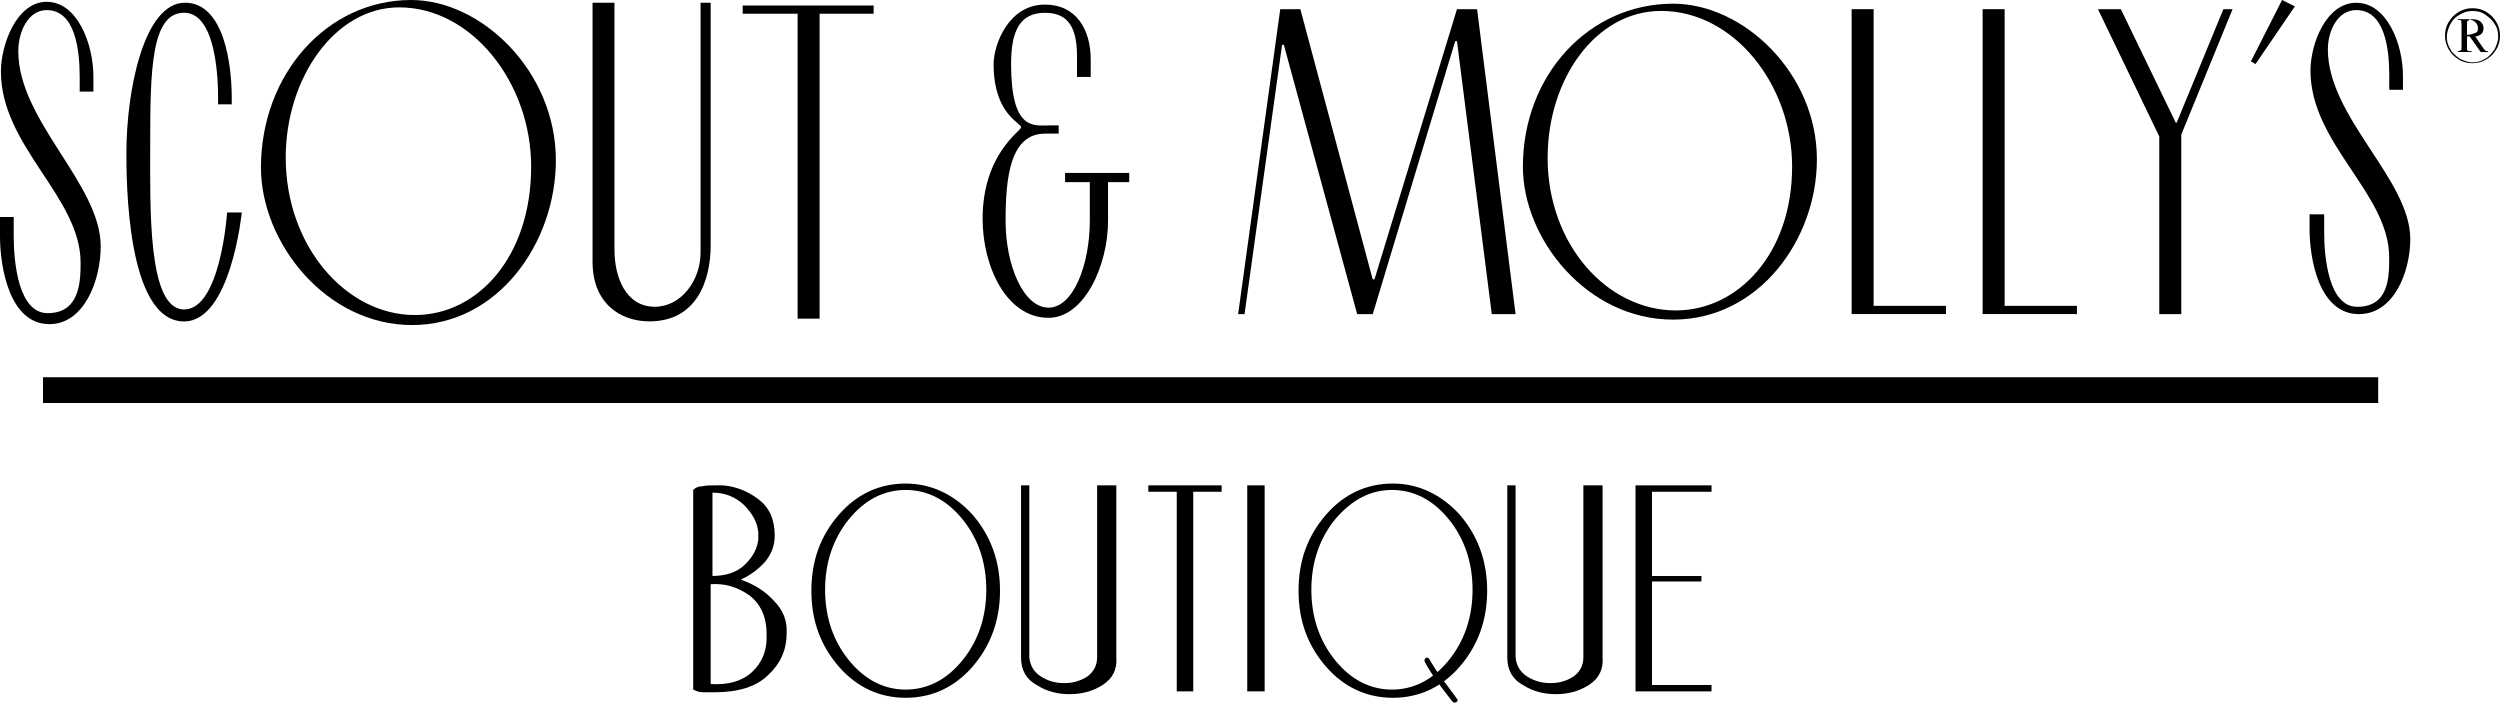 <?xml version="1.0" encoding="UTF-8"?>
<svg id="Capa_2" data-name="Capa 2" xmlns="http://www.w3.org/2000/svg" viewBox="0 0 359.17 100.94">
  <g id="Capa_1-2" data-name="Capa 1">
    <g>
      <path d="M355.22,1.18c.66,0,1.32.13,1.97.53s1.05.79,1.45,1.45c.39.66.53,1.32.53,1.97s-.13,1.32-.53,1.97-.79,1.05-1.45,1.45c-.66.39-1.32.53-1.97.53s-1.32-.13-1.97-.53-1.05-.79-1.45-1.45c-.39-.66-.53-1.32-.53-1.97s.13-1.32.53-1.97.79-1.05,1.45-1.45,1.32-.53,1.97-.53ZM355.22,1.58c-.66,0-1.18.13-1.84.53-.53.26-1.05.79-1.32,1.32s-.53,1.18-.53,1.84.13,1.18.53,1.84c.26.53.79.92,1.32,1.32.53.26,1.18.53,1.84.53s1.18-.13,1.84-.53c.53-.26.92-.79,1.32-1.32.26-.53.53-1.18.53-1.84s-.13-1.32-.53-1.84c-.26-.53-.79-.92-1.32-1.32s-1.18-.53-1.84-.53ZM353.12,2.89v-.13h2.11c.53,0,.92.13,1.18.39.26.26.39.53.39.92,0,.66-.39,1.05-1.18,1.18l1.18,1.71c.13.13.13.26.26.26l.13.13h.26v.13h-1.05l-1.58-2.24h-.39v1.84c0,.13.13.13.13.26h.53v.13h-1.97v-.13c.13,0,.26,0,.39-.13.13,0,.13-.13.13-.26v-3.42c0-.26,0-.53-.13-.66,0,0-.13,0-.39,0ZM354.43,3.03v1.97c.53,0,.79-.13,1.18-.26s.39-.39.39-.79c0-.13,0-.26-.13-.39,0-.13-.13-.26-.26-.39-.13-.13-.26-.13-.39-.26-.13,0-.26-.13-.39-.13-.13.13-.26.26-.39.26Z"/>
      <path d="M0,31.18h1.97v2.76c0,3.68.66,11.05,4.87,11.05,4.6,0,4.74-4.47,4.74-7.24C11.58,28.29.13,21.05.13,10.26.13,6.45,2.37.26,6.71.26s6.71,5.92,6.71,10.79v2.11h-1.97v-2.11c0-3.95-.66-9.6-4.74-9.6-2.63,0-4.08,3.03-4.08,5.92,0,10,11.84,19.08,11.84,28.02,0,4.87-2.37,11.18-7.37,11.18C1.32,46.57,0,38.29,0,33.94,0,33.94,0,31.18,0,31.18Z"/>
      <path d="M32.63,30.52h2.11s-1.58,15.66-8.29,15.66c-8.29,0-8.29-20.39-8.29-24.21C18.16,13.02,20.66.39,26.58.39c5.53,0,6.84,8.68,6.71,14.6h-1.97s.53-13.16-4.87-13.16c-4.74,0-4.87,8.29-4.87,18.95,0,9.08-.39,23.68,4.87,23.68s6.18-13.95,6.18-13.95Z"/>
      <path d="M59.07,0c10.13,0,20.79,10.26,20.79,23.02,0,11.84-8.29,23.68-20.66,23.68s-21.71-11.84-21.71-22.63C37.5,10.66,46.97,0,59.07,0ZM41.05,22.63c0,12.76,8.68,22.63,18.55,22.63,9.08,0,16.71-8.42,16.71-21.31,0-12.1-8.55-22.89-18.95-22.89-9.34,0-16.31,10.26-16.31,21.58Z"/>
      <path d="M84.99.39h3.29v35.52c0,3.82,1.58,8.16,5.79,8.16,3.82,0,6.58-3.82,6.58-7.76V.39h1.45v34.86c0,5-1.97,10.92-8.81,10.92-4.21,0-8.16-2.63-8.16-8.55V.39h-.13Z"/>
      <path d="M106.7,1.97V.79h18.81v1.18h-7.76v43.81h-3.16V1.97h-7.89Z"/>
      <path d="M159.19,26.05v5.66c0,6.45-3.42,13.95-8.55,13.95-6.05,0-9.47-7.37-9.47-14.21,0-9.34,5.53-12.63,5.53-13.16,0-.66-3.95-1.84-3.95-9.08,0-2.76,2.11-8.55,7.37-8.55,4.47,0,6.58,3.55,6.58,7.89v2.5h-1.97v-3.03c0-4.47-1.58-6.18-4.6-6.18-3.55,0-4.87,2.5-4.87,7.37,0,9.6,3.29,8.81,5.39,8.81h1.45v1.18h-1.97c-5,0-5.66,6.32-5.66,12.5,0,6.58,2.63,12.5,6.18,12.5s5.92-6.18,5.92-12.5v-5.53h-3.55v-1.32h9.21v1.32h-3.03v-.13Z"/>
      <path d="M177.88,45.13l6.05-43.81h2.89l10.39,38.81h.26L209.32,1.32h2.89l5.53,43.81h-3.42l-5-39.21h-.26l-11.84,39.21h-2.24l-10.53-38.68h-.26l-5.39,38.68s-.92,0-.92,0Z"/>
      <path d="M240.37.53c10.13,0,20.66,10,20.66,22.37,0,11.45-8.29,23.02-20.66,23.02s-21.58-11.58-21.58-21.97c0-13.16,9.47-23.42,21.58-23.42ZM222.34,22.63c0,12.5,8.55,21.97,18.42,21.97,8.95,0,16.71-8.16,16.71-20.66,0-11.84-8.42-22.37-18.81-22.37-9.47,0-16.31,9.87-16.31,21.05Z"/>
      <path d="M269.31,43.94h10.26v1.18h-13.55V1.32h3.16v42.63h.13Z"/>
      <path d="M288.13,43.94h10.26v1.18h-13.55V1.32h3.16v42.63h.13Z"/>
      <path d="M301.41,1.32h3.29l7.89,16.31h.13l6.71-16.31h1.32l-7.37,18.02v25.79h-3.16v-25.52l-8.81-18.29Z"/>
      <path d="M323.39,8.81l4.47-8.81,1.84.92-5.66,8.29-.66-.39Z"/>
      <path d="M331.94,30.79h1.97v2.63c0,3.55.66,10.66,4.74,10.66,4.6,0,4.6-4.34,4.6-7.1,0-9.21-11.31-16.31-11.31-26.84,0-3.82,2.24-9.74,6.58-9.74s6.71,5.79,6.71,10.53v1.97h-1.97v-2.11c0-3.82-.66-9.34-4.74-9.34-2.63,0-4.08,2.89-4.08,5.66,0,9.74,11.84,18.68,11.84,27.23,0,4.74-2.37,10.79-7.37,10.79-5.79,0-7.1-8.03-7.1-12.24v-2.11h.13Z"/>
      <rect x="6.18" y="54.2" width="335.49" height="3.7"/>
      <g>
        <g>
          <path d="M204.98,94.86c1.05,1.97,2.63,3.95,3.95,5.66"/>
          <path d="M204.71,95.12c1.05,1.97,2.5,3.82,3.95,5.66.26.39,1.05,0,.66-.39-1.32-1.84-2.76-3.55-3.95-5.66-.26-.53-.92-.13-.66.39h0Z"/>
        </g>
        <g>
          <path d="M100.91,69.86c.53-.13,1.05-.13,1.84-.13h1.05c1.84.13,3.55.79,5.13,1.97,1.58,1.18,2.37,2.89,2.37,5.26,0,1.32-.39,2.5-1.32,3.68-.92,1.05-2.11,1.97-3.55,2.63,1.84.66,3.42,1.58,4.74,3.03,1.32,1.32,1.97,2.89,1.84,4.74,0,2.37-.92,4.34-2.63,5.92-1.71,1.71-4.34,2.5-7.76,2.5h-1.58c-.53,0-.92-.13-1.45-.39v-28.68c.39-.39.79-.53,1.32-.53ZM102.23,98.28c2.37.13,4.34-.39,5.79-1.71s2.24-3.16,2.11-5.53c0-2.5-.92-4.34-2.5-5.53-1.71-1.18-3.42-1.71-5.53-1.58v14.34h.13ZM102.23,82.75c2.11,0,3.68-.53,4.87-1.71,1.05-1.05,1.71-2.24,1.84-3.55v-1.05c-.13-1.45-.92-2.76-2.11-3.95-1.32-1.18-2.76-1.71-4.47-1.71v11.97h-.13Z"/>
          <path d="M139.72,73.94c2.63,3.03,3.95,6.71,3.95,10.92s-1.32,7.89-3.95,10.92-5.92,4.47-9.6,4.47-6.97-1.45-9.6-4.47c-2.63-3.03-3.95-6.58-3.95-10.92s1.32-7.89,3.95-10.92,5.92-4.47,9.6-4.47,6.97,1.58,9.6,4.47ZM121.96,74.6c-2.24,2.76-3.42,6.18-3.42,10.13s1.18,7.37,3.42,10.13c2.24,2.76,5,4.21,8.16,4.21s5.92-1.45,8.16-4.21c2.24-2.76,3.42-6.18,3.42-10.13s-1.18-7.37-3.42-10.13c-2.24-2.76-5-4.21-8.16-4.21s-5.92,1.45-8.16,4.21Z"/>
          <path d="M147.88,69.73v24.73c.13,1.18.66,2.11,1.71,2.76s2.11.92,3.29.92,2.24-.26,3.29-.92c.92-.66,1.45-1.58,1.45-2.76v-24.73h2.76v24.73c.13,1.71-.53,3.03-1.97,3.95s-3.03,1.32-4.74,1.32-3.29-.39-4.74-1.32c-1.45-.79-2.24-2.11-2.24-3.95v-24.73h1.18Z"/>
          <path d="M175.51,69.73v.92h-4.08v28.68h-2.37v-28.68h-4.08v-.92h10.53Z"/>
          <path d="M181.69,69.73v29.6h-2.5v-29.6h2.5Z"/>
          <path d="M209.71,73.94c2.63,3.03,3.95,6.71,3.95,10.92s-1.32,7.89-3.95,10.92-5.92,4.47-9.6,4.47-6.97-1.45-9.6-4.47c-2.63-3.03-3.95-6.58-3.95-10.92s1.32-7.89,3.95-10.92,5.92-4.47,9.6-4.47,6.97,1.58,9.6,4.47ZM191.82,74.6c-2.24,2.76-3.42,6.18-3.42,10.13s1.18,7.37,3.42,10.13c2.24,2.76,5,4.21,8.16,4.21s5.92-1.45,8.16-4.21c2.24-2.76,3.42-6.18,3.42-10.13s-1.18-7.37-3.42-10.13c-2.24-2.76-5-4.21-8.16-4.21s-5.79,1.45-8.16,4.21Z"/>
          <path d="M217.74,69.73v24.73c.13,1.18.66,2.11,1.71,2.76s2.11.92,3.29.92,2.24-.26,3.29-.92c.92-.66,1.45-1.58,1.45-2.76v-24.73h2.76v24.73c.13,1.71-.53,3.03-1.97,3.95s-3.03,1.32-4.74,1.32-3.29-.39-4.74-1.32c-1.45-.79-2.24-2.11-2.24-3.95v-24.73h1.18Z"/>
          <path d="M245.89,69.86v.79h-8.55v12.1h7.1v.79h-7.1v14.87h8.55v.92h-10.92v-29.6h10.92v.13Z"/>
        </g>
      </g>
    </g>
  </g>
</svg>